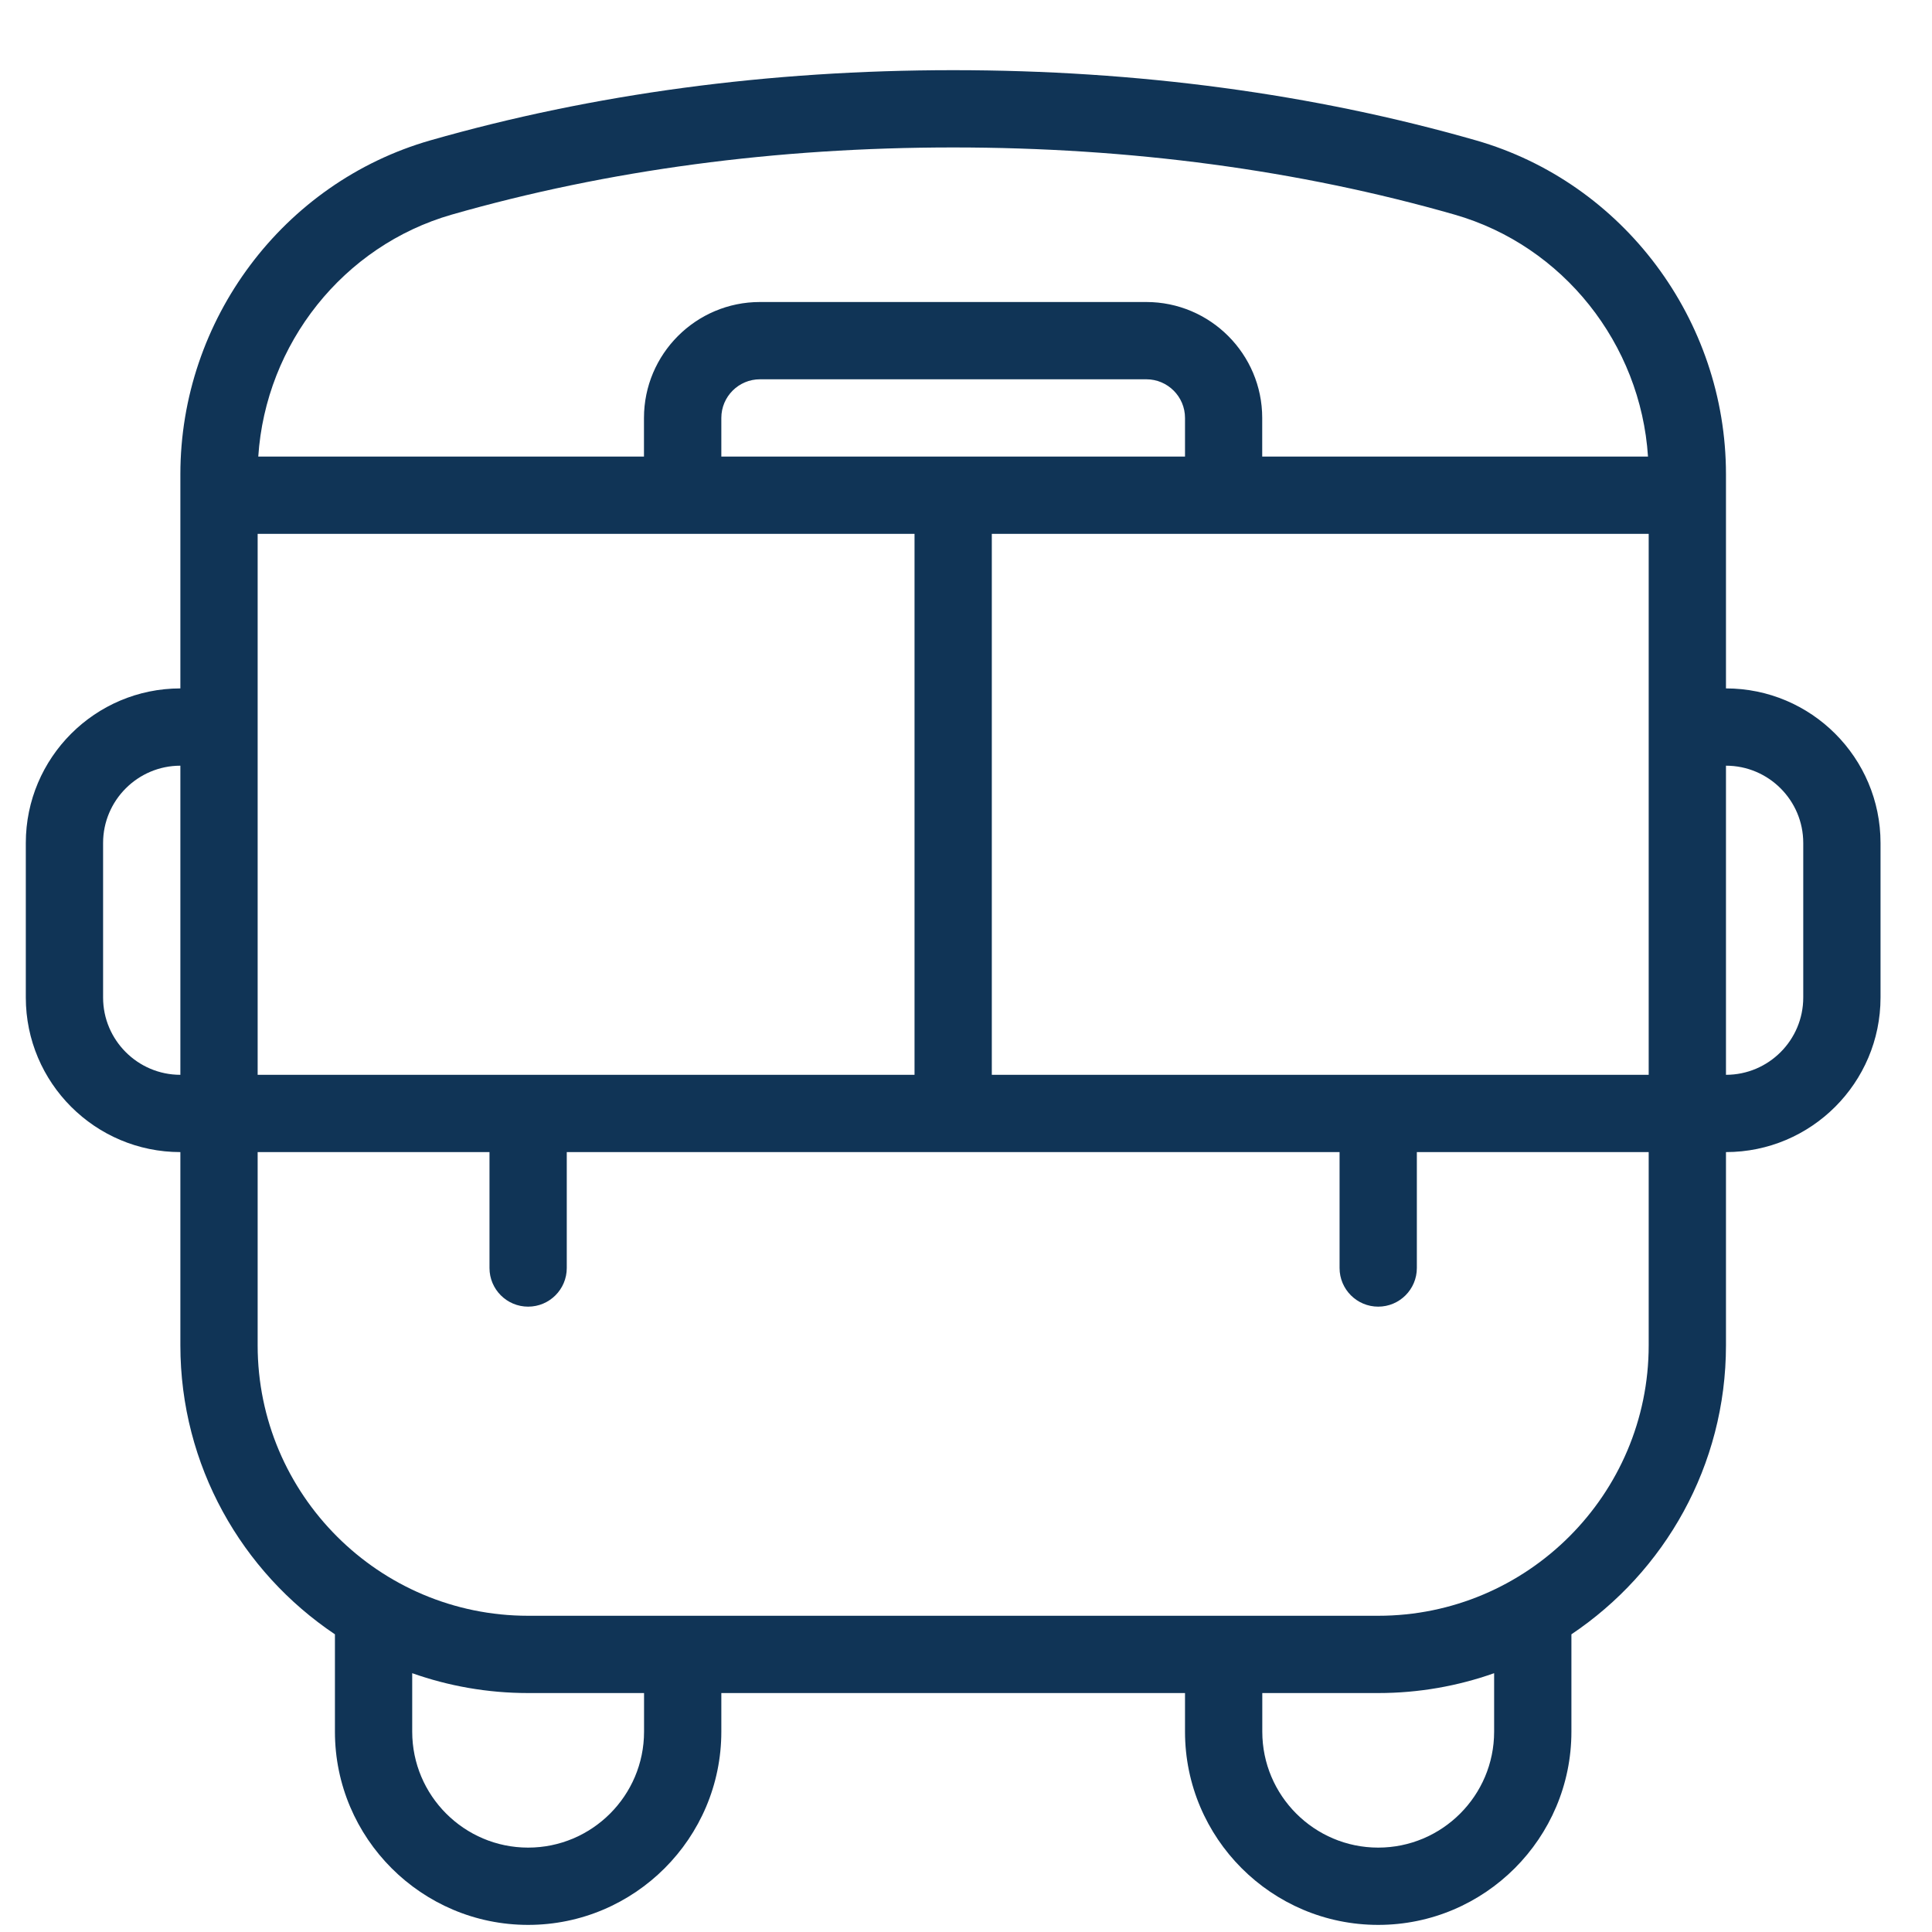 <svg width="25" height="25" viewBox="0 0 25 25" fill="none" xmlns="http://www.w3.org/2000/svg">
<g clip-path="url(#clip0_1746_72298)">
<path d="M22.334 8.908V6.137C22.334 4.139 21.003 2.362 19.098 1.816C16.993 1.213 14.717 0.908 12.334 0.908C9.951 0.908 7.675 1.214 5.57 1.816C3.664 2.362 2.334 4.139 2.334 6.137V8.908C1.231 8.908 0.334 9.805 0.334 10.908V12.908C0.334 14.011 1.231 14.908 2.334 14.908V17.408C2.334 18.965 3.129 20.34 4.334 21.148V22.408C4.334 23.786 5.456 24.908 6.834 24.908C8.212 24.908 9.334 23.786 9.334 22.408V21.908H15.334V22.408C15.334 23.786 16.455 24.908 17.834 24.908C19.213 24.908 20.334 23.786 20.334 22.408V21.148C21.539 20.34 22.334 18.965 22.334 17.408V14.908C23.437 14.908 24.334 14.011 24.334 12.908V10.908C24.334 9.805 23.437 8.908 22.334 8.908ZM12.834 13.908V6.908H21.334V13.908H12.834ZM3.334 13.908V6.908H11.834V13.908H3.334ZM15.334 5.908H9.334V5.408C9.334 5.132 9.558 4.908 9.834 4.908H14.834C15.109 4.908 15.334 5.132 15.334 5.408V5.908ZM5.846 2.777C7.861 2.2 10.044 1.908 12.334 1.908C14.624 1.908 16.807 2.2 18.822 2.777C20.227 3.18 21.23 4.449 21.325 5.908H16.333V5.408C16.333 4.581 15.66 3.908 14.833 3.908H9.833C9.006 3.908 8.333 4.581 8.333 5.408V5.908H3.342C3.438 4.449 4.441 3.18 5.846 2.777ZM1.334 12.908V10.908C1.334 10.357 1.783 9.908 2.334 9.908V13.908C1.783 13.908 1.334 13.459 1.334 12.908ZM8.334 22.408C8.334 23.235 7.661 23.908 6.834 23.908C6.007 23.908 5.334 23.235 5.334 22.408V21.651C5.803 21.817 6.308 21.908 6.834 21.908H8.334V22.408ZM19.334 22.408C19.334 23.235 18.661 23.908 17.834 23.908C17.007 23.908 16.334 23.235 16.334 22.408V21.908H17.834C18.36 21.908 18.865 21.817 19.334 21.651V22.408ZM21.334 17.408C21.334 19.338 19.764 20.908 17.834 20.908H6.834C4.904 20.908 3.334 19.338 3.334 17.408V14.908H6.334V16.408C6.334 16.684 6.558 16.908 6.834 16.908C7.11 16.908 7.334 16.684 7.334 16.408V14.908H17.334V16.408C17.334 16.684 17.558 16.908 17.834 16.908C18.11 16.908 18.334 16.684 18.334 16.408V14.908H21.334V17.408ZM23.334 12.908C23.334 13.459 22.886 13.908 22.334 13.908V9.908C22.886 9.908 23.334 10.357 23.334 10.908V12.908Z" fill="#103456"/>
</g>
<defs>
<clipPath id="clip0_1746_72298">
<rect width="24" height="24" fill="white" transform="translate(0.334 0.908)"/>
</clipPath>
</defs>
</svg>

